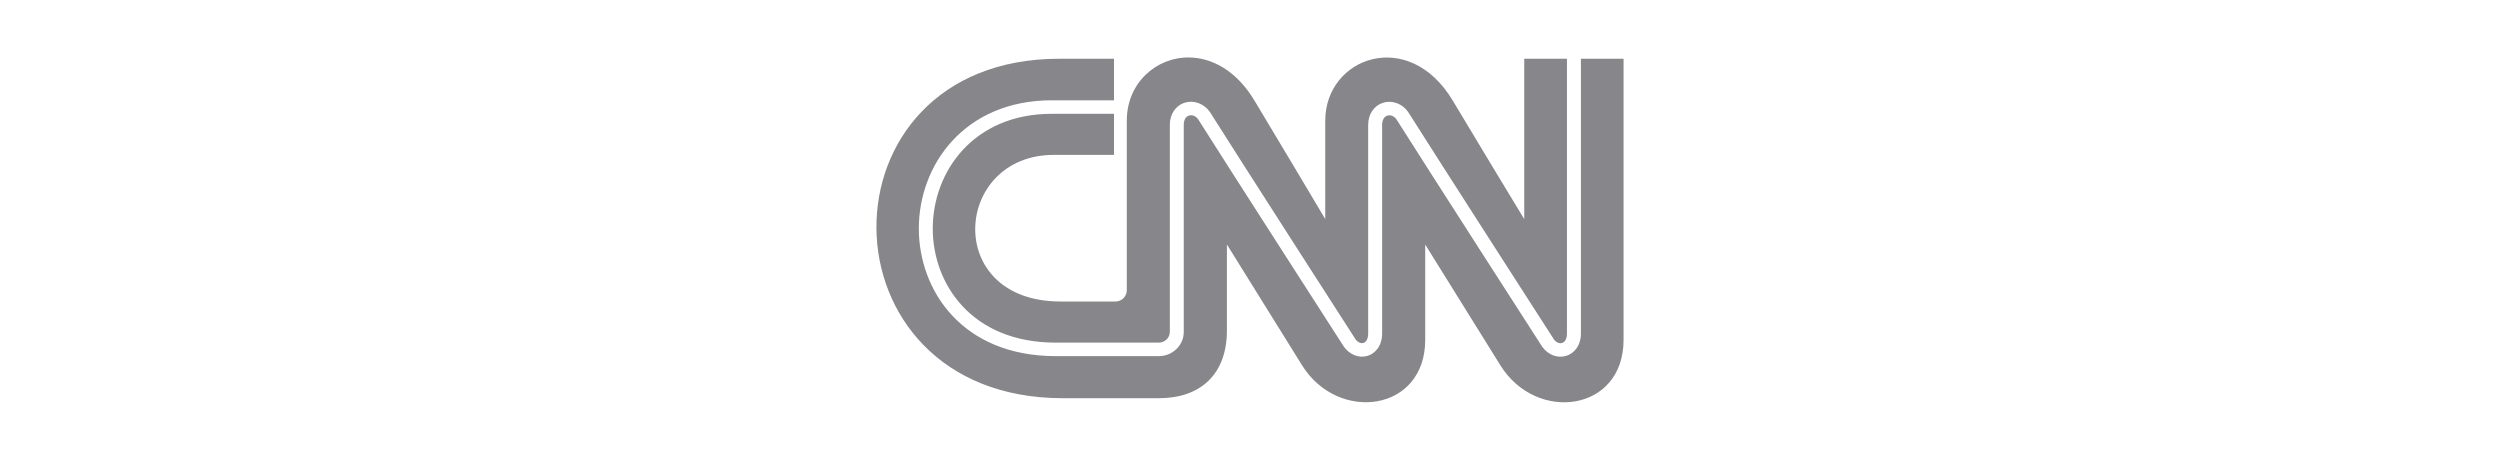 <svg viewBox="0 0 174 32.152" height="32.152" width="174" version="1.1" fill="none" xmlns:xlink="http://www.w3.org/1999/xlink" xmlns="http://www.w3.org/2000/svg"><defs><clipPath id="master_svg0_506_659743/197_347002"><rect rx="0" height="32.152" width="174" y="0" x="0"></rect></clipPath></defs><g clip-path="url(#master_svg0_506_659743/197_347002)"><g><path fill-opacity="1" fill="#86868B" d="M82.778,4C80.472,3.967,78.425,5.776,78.425,8.394L78.425,20.184C78.427,20.608,78.1,20.985,77.625,20.985L73.826,20.985C65.606,20.994,66.341,10.79,73.337,10.78Q76.448,10.776,77.535,10.78L77.535,7.921L73.188,7.921C70.464,7.925,68.402,8.932,67.015,10.432C65.628,11.932,64.918,13.93,64.919,15.916C64.92,17.828,65.593,19.812,66.996,21.315C68.4,22.819,70.534,23.847,73.484,23.847L80.654,23.847C81.069,23.847,81.42,23.507,81.42,23.109L81.42,8.705C81.415,7.952,81.818,7.346,82.465,7.146L82.465,7.146C83.094,6.952,83.783,7.205,84.199,7.778L84.201,7.781L84.203,7.784C85.21,9.385,87.728,13.315,90.002,16.857C91.139,18.628,92.215,20.303,93.012,21.541C93.41,22.161,93.738,22.671,93.969,23.03C94.198,23.386,94.325,23.584,94.339,23.606C94.507,23.836,94.718,23.922,94.894,23.869L94.894,23.869L94.894,23.869C94.994,23.839,95.072,23.77,95.131,23.658C95.19,23.546,95.225,23.39,95.225,23.203L95.225,8.707C95.222,7.956,95.623,7.35,96.272,7.15C96.896,6.956,97.588,7.209,98,7.783L98.002,7.785L98.003,7.788C99.013,9.388,101.532,13.318,103.806,16.86C106.079,20.401,108.112,23.559,108.144,23.608C108.144,23.608,108.144,23.608,108.144,23.608C108.309,23.837,108.533,23.928,108.72,23.871C108.822,23.84,108.903,23.77,108.963,23.658C109.024,23.545,109.06,23.391,109.06,23.205L109.06,4.09L109.06,4.089L106.087,4.089L106.087,15.251Q104.245,12.222,101.107,6.994C98.036,1.872,92.24,3.989,92.238,8.396L92.238,15.249Q90.441,12.218,87.304,6.99C86.056,4.91,84.356,4.024,82.778,4ZM73.725,4.089C56.639,4.087,56.801,27.704,73.956,27.715L80.658,27.715C83.543,27.717,85.395,26.057,85.393,22.998L85.393,17.016Q89.152,23.063,90.627,25.43C93.137,29.454,99.211,28.663,99.195,23.636L99.195,17.02Q102.954,23.065,104.432,25.435C106.941,29.458,113.015,28.666,113,23.638L113,4.089L110.031,4.089L110.031,23.205L110.031,23.205C110.033,24.108,109.511,24.613,109.014,24.766L109.014,24.766C108.407,24.954,107.747,24.703,107.337,24.132L107.336,24.13L107.334,24.128C107.249,23.997,99.204,11.497,97.192,8.303C97.025,8.073,96.781,7.979,96.564,8.045C96.339,8.115,96.196,8.347,96.196,8.707L96.196,23.201L96.196,23.201C96.198,24.108,95.685,24.611,95.19,24.766L95.19,24.766L95.189,24.766C94.591,24.948,93.942,24.698,93.534,24.128L93.533,24.127L93.532,24.125C93.516,24.101,93.386,23.899,93.154,23.539C92.922,23.178,92.593,22.667,92.194,22.046C91.395,20.805,90.318,19.13,89.181,17.358C86.907,13.817,84.394,9.895,83.39,8.299C83.223,8.069,82.977,7.977,82.759,8.043L82.759,8.043C82.531,8.113,82.387,8.345,82.389,8.702L82.389,8.702L82.389,23.109C82.389,24.034,81.608,24.787,80.654,24.787L73.484,24.787C70.222,24.787,67.833,23.638,66.266,21.953C64.699,20.268,63.953,18.051,63.95,15.916C63.948,13.701,64.739,11.47,66.291,9.791C67.844,8.111,70.159,6.985,73.186,6.981L73.186,6.981L77.535,6.981L77.535,4.089L73.725,4.089Z"></path></g></g></svg>